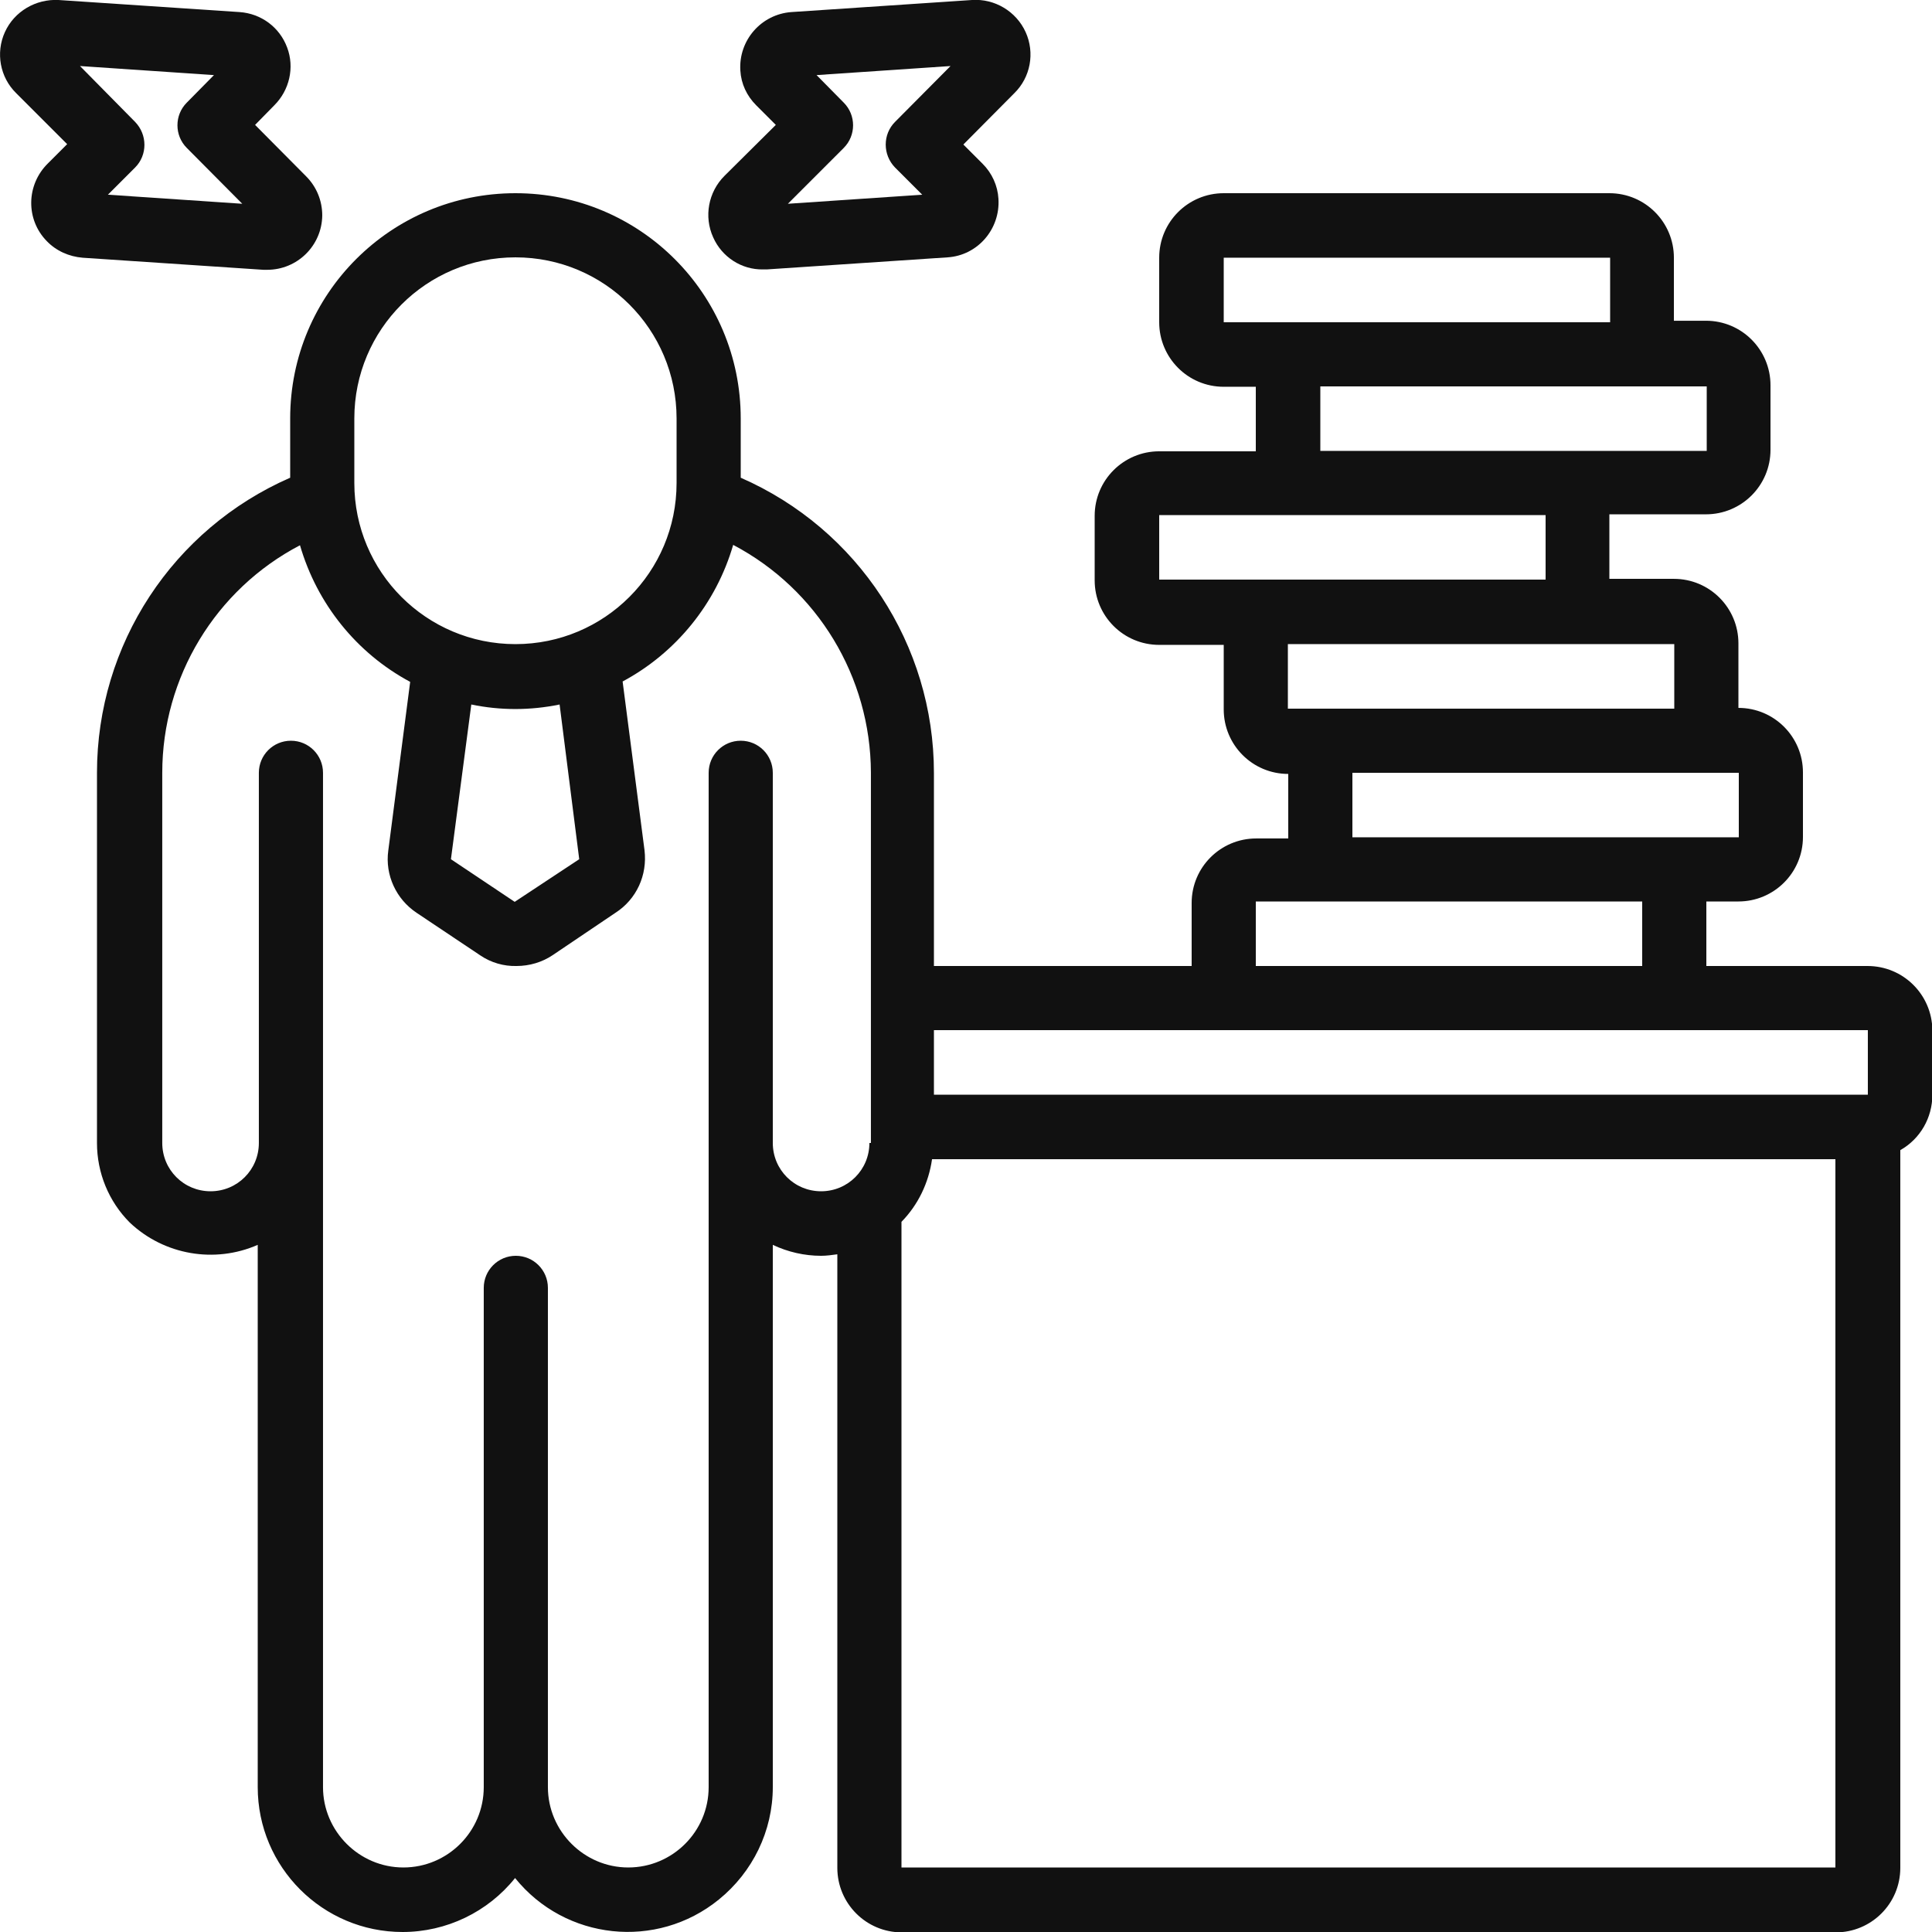<?xml version="1.0" encoding="UTF-8"?> <!-- Generator: Adobe Illustrator 26.0.2, SVG Export Plug-In . SVG Version: 6.00 Build 0) --> <svg xmlns="http://www.w3.org/2000/svg" xmlns:xlink="http://www.w3.org/1999/xlink" id="Icons" x="0px" y="0px" viewBox="0 0 512 512" style="enable-background:new 0 0 512 512;" xml:space="preserve"> <style type="text/css"> .st0{fill:#111111;} </style> <path class="st0" d="M494.9,256h-42.7v-17.1h8.5c9.4,0,17.1-7.6,17.1-17.1v-17.1c0-9.4-7.6-17.1-17.1-17.1v-17.1 c0-9.4-7.6-17.1-17.1-17.1h-17.1v-17.1h25.6c9.4,0,17.1-7.6,17.1-17.1v-17.1c0-9.4-7.6-17.1-17.1-17.1h-8.5V68.3 c0-9.4-7.6-17.1-17.1-17.1H324.3c-9.4,0-17.1,7.6-17.1,17.1v17.1c0,9.4,7.6,17.1,17.1,17.1h8.5v17.1h-25.6 c-9.4,0-17.1,7.6-17.1,17.1v17.1c0,9.4,7.6,17.1,17.1,17.1h17.1v17.1c0,9.4,7.6,17.1,17.1,17.1v17.1h-8.5c-9.4,0-17.1,7.6-17.1,17.1 V256h-68.3v-51.2c0-33.9-20.1-64.6-51.2-78.2v-15.7c0-33-26.7-59.7-59.7-59.7s-59.7,26.7-59.7,59.7v15.7 c-31.1,13.6-51.2,44.2-51.2,78.2v98.1c0,7.9,3.1,15.5,8.7,21.1c9.1,8.6,22.5,10.9,33.9,5.9v143.7c0,21.2,17.2,38.4,38.4,38.4 c11.6,0,22.6-5.3,29.8-14.3c13.3,16.5,37.5,19.1,54,5.7c9-7.3,14.3-18.2,14.3-29.8V329.9c4,1.9,8.4,2.9,12.8,2.9 c1.4,0,2.9-0.2,4.3-0.4v162.6c0,9.4,7.6,17.1,17.1,17.1h247.5c9.4,0,17.1-7.6,17.1-17.1V304.8c5.3-3,8.5-8.6,8.5-14.7v-17.1 C512,263.6,504.4,256,494.9,256z M93.9,110.9c0-23.6,19.1-42.7,42.7-42.7s42.7,19.1,42.7,42.7V128c0,23.6-19.1,42.7-42.7,42.7 S93.9,151.6,93.9,128V110.9z M153.5,227.7l-17.1,11.3l-16.9-11.3l5.4-41c7.7,1.6,15.6,1.6,23.4,0L153.5,227.7z M230.4,302.9 c0,7.1-5.7,12.8-12.8,12.8c-7.1,0-12.8-5.7-12.8-12.8v-98.1c0-4.7-3.8-8.5-8.5-8.5s-8.5,3.8-8.5,8.5v268.8 c0,11.8-9.6,21.3-21.3,21.3s-21.3-9.6-21.3-21.3V341.3c0-4.7-3.8-8.5-8.5-8.5s-8.5,3.8-8.5,8.5v132.3c0,11.8-9.6,21.3-21.3,21.3 s-21.3-9.6-21.3-21.3V204.8c0-4.7-3.8-8.5-8.5-8.5c-4.7,0-8.5,3.8-8.5,8.5v98.1c0,7.1-5.7,12.8-12.8,12.8s-12.8-5.7-12.8-12.8v-98.1 c0-25.3,14.1-48.6,36.5-60.3c4.5,15.5,15,28.6,29.2,36.2l-5.8,44.7c-0.9,6.5,2.1,12.9,7.5,16.5l16.9,11.3c2.8,1.9,6.2,2.9,9.6,2.8 c3.4,0,6.8-1,9.6-2.9l16.6-11.2c5.6-3.6,8.5-10,7.7-16.6l-5.8-44.7c14.2-7.6,24.8-20.7,29.3-36.2c22.4,11.8,36.4,35,36.5,60.3V302.9 z M460.8,204.8v17.1H358.4v-17.1H460.8z M443.7,170.7v17.1H341.3v-17.1H443.7z M452.3,102.4v17.1H349.9v-17.1H452.3z M324.3,85.3 V68.3h102.4v17.1H324.3z M307.2,153.6v-17.1h102.4v17.1H307.2z M332.8,238.9h102.4V256H332.8V238.9z M486.4,494.9H238.9V323.8 c4.4-4.5,7.2-10.3,8.1-16.6h239.4V494.9z M494.9,290.1H247.5v-17.1h247.5V290.1z"></path> <path class="st0" d="M189,62.9c2.3,5.2,7.5,8.6,13.2,8.5c0.3,0,0.6,0,1,0l47.9-3.2c8-0.5,14-7.5,13.5-15.5c-0.2-3.5-1.7-6.8-4.2-9.3 l-5.1-5.1l13.5-13.6c4.3-4.2,5.5-10.7,3-16.2c-2.5-5.5-8.2-8.9-14.2-8.5l-47.9,3.2c-8,0.6-14,7.5-13.5,15.5c0.2,3.5,1.7,6.7,4.2,9.2 l5.2,5.2L192,46.6C187.7,50.9,186.5,57.4,189,62.9z M223.6,39.2c3.3-3.3,3.3-8.7,0-12l-7.2-7.3l35.5-2.4l-14.7,14.8 c-3.3,3.3-3.3,8.7,0,12.1l7.2,7.2l-35.6,2.4L223.6,39.2z"></path> <path class="st0" d="M76.1,12.6c-2-5.4-6.9-9-12.6-9.4L15.5,0C9.5-0.3,3.8,3,1.3,8.5c-2.5,5.5-1.3,12,3,16.2l13.5,13.5l-5.1,5.1 C6.9,49,6.8,58.2,12.4,63.9c2.5,2.6,5.9,4.1,9.5,4.4l47.9,3.2c0.3,0,0.6,0,1,0c8,0,14.5-6.4,14.6-14.4c0-3.9-1.5-7.6-4.3-10.4 L67.6,33.1l5.1-5.2C76.7,23.9,78.1,17.9,76.1,12.6z M28.6,51.6l7.2-7.2c3.3-3.3,3.3-8.7,0-12.1L21.2,17.5l35.5,2.4l-7.2,7.3 c-3.3,3.3-3.3,8.7,0,12l14.7,14.8L28.6,51.6z"></path> </svg> 